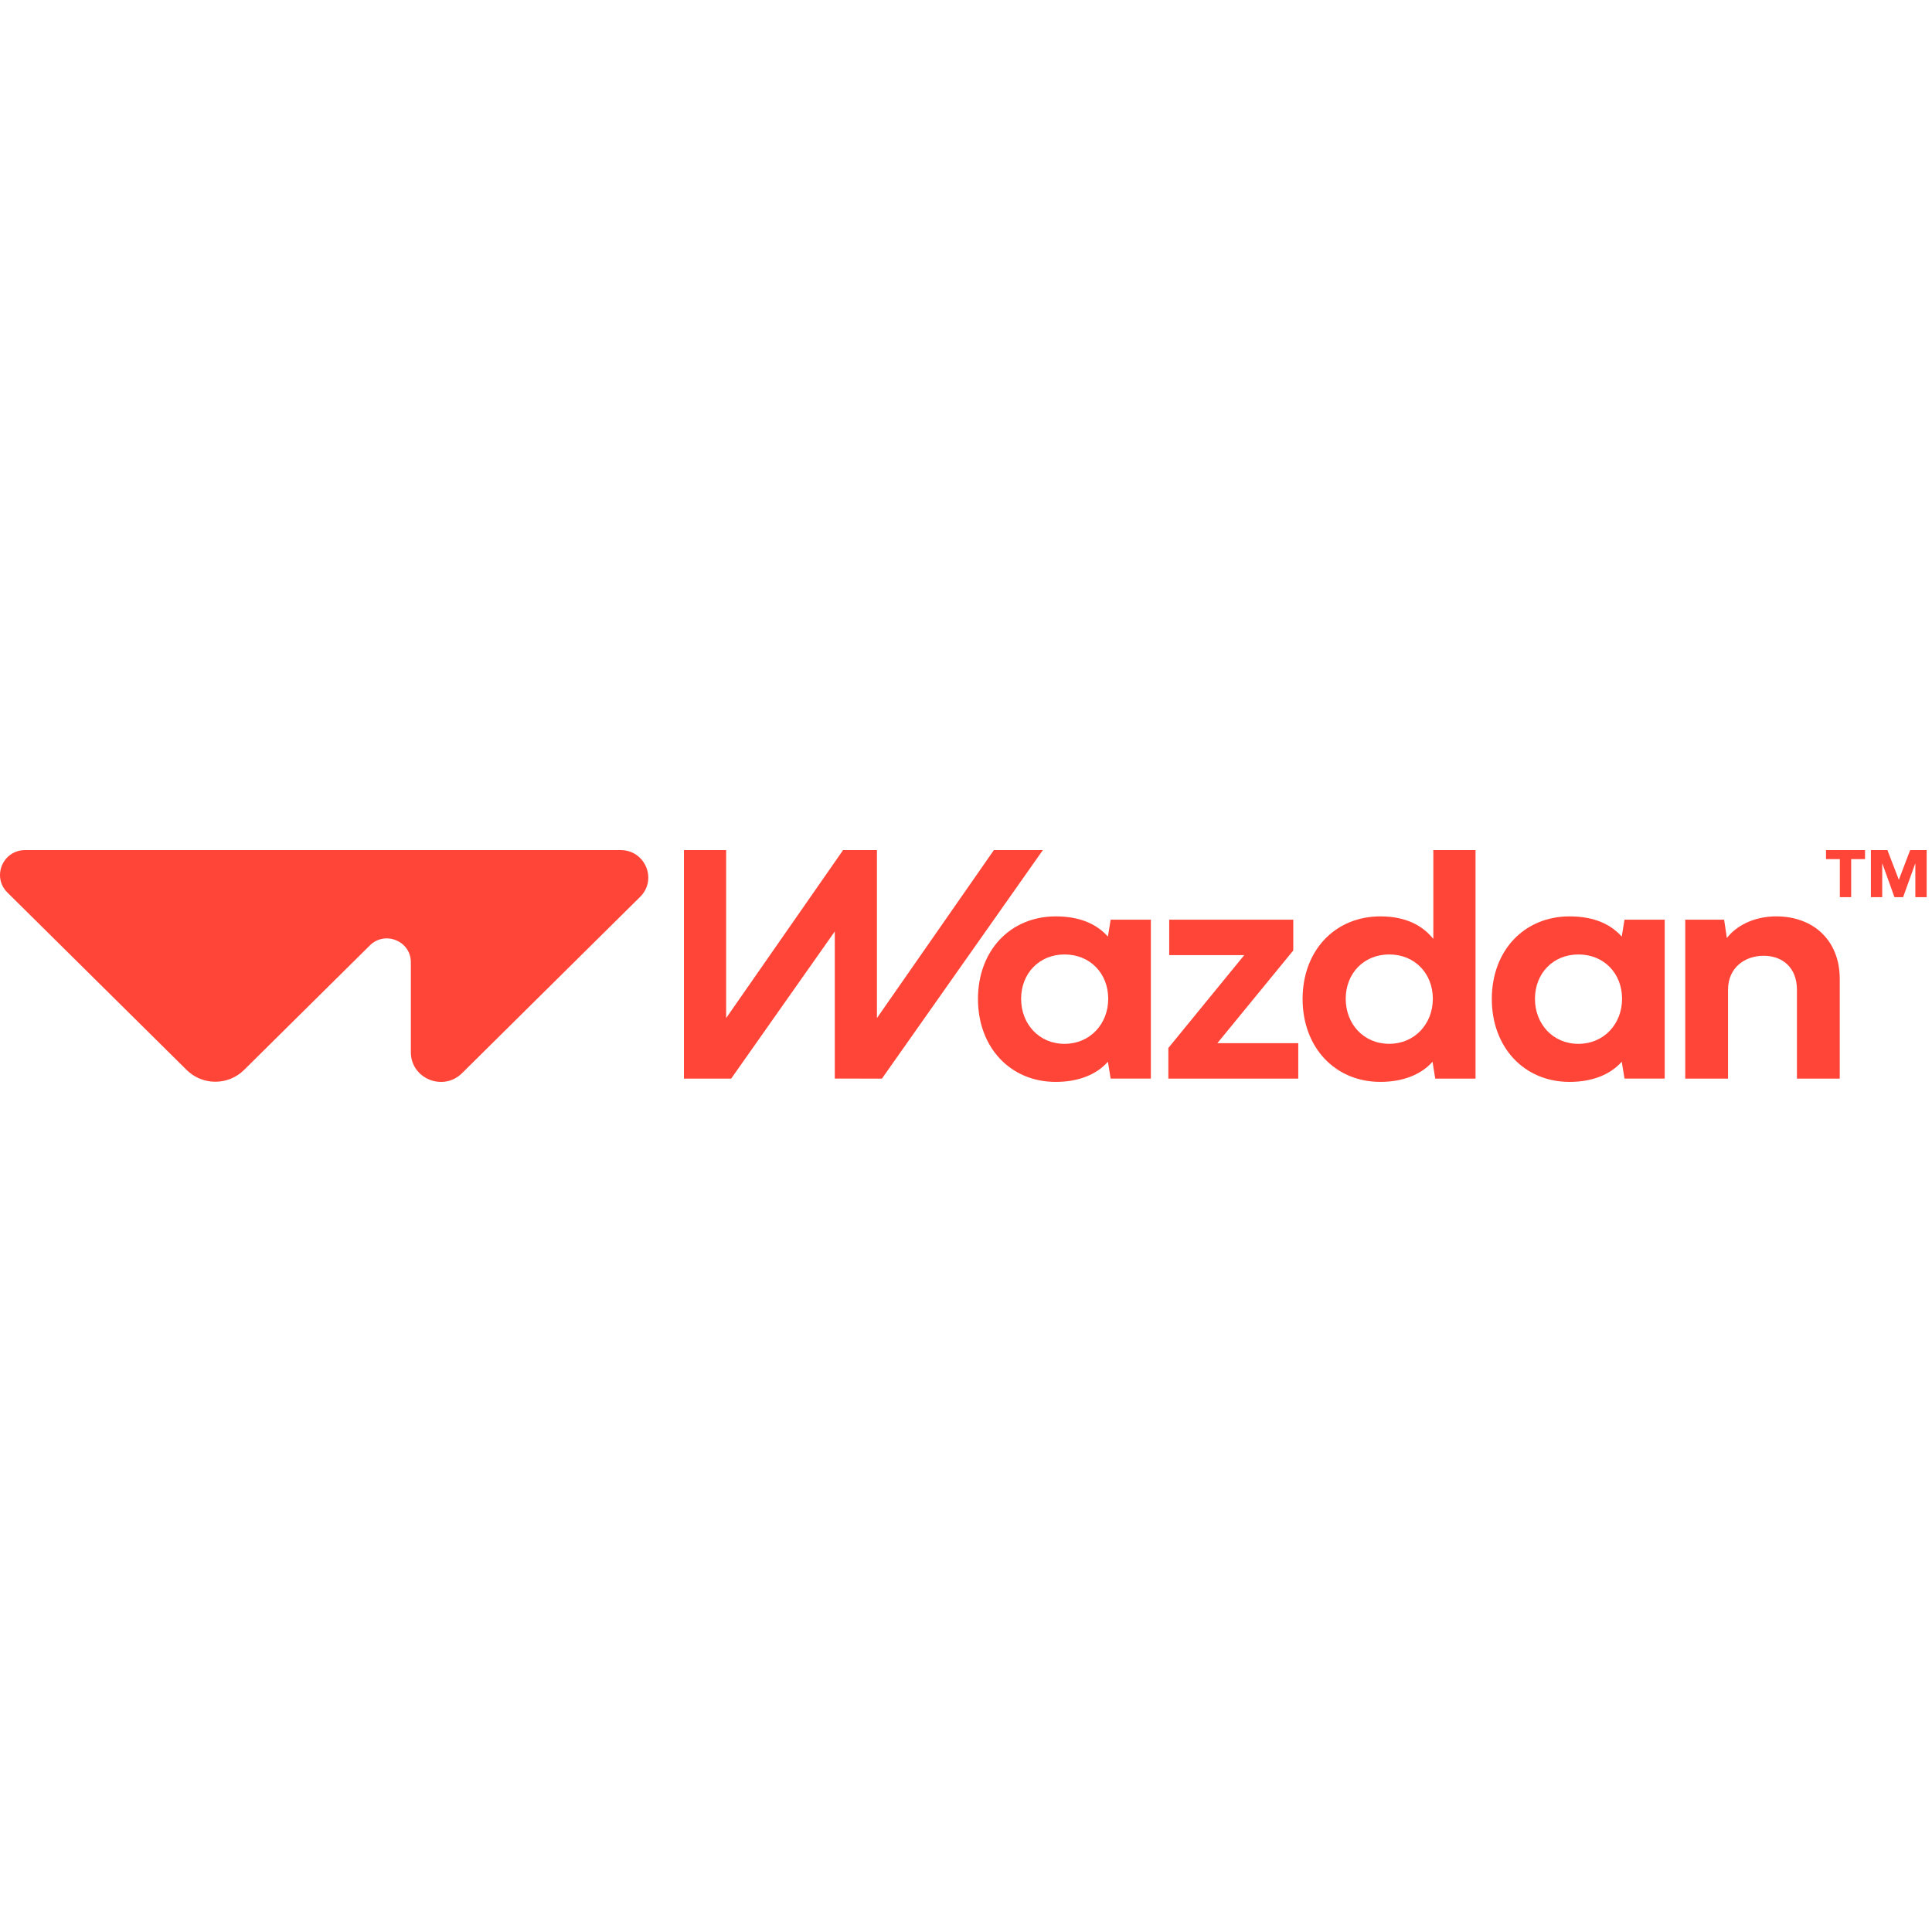 <svg width="300" height="300" viewBox="0 0 300 300" fill="none" xmlns="http://www.w3.org/2000/svg">
<g clip-path="url(#clip0_4569_19221)">
<path d="M172.459 142.808L172.035 145.432C170.4 143.607 167.88 142.296 163.933 142.296C156.87 142.296 151.859 147.617 151.859 155.12C151.859 162.624 156.87 167.998 163.933 167.998C167.594 167.998 170.371 166.765 172.035 164.862L172.459 167.483H178.706V142.808H172.459ZM165.309 162.088C161.336 162.088 158.558 159.002 158.558 155.095C158.558 151.187 161.336 148.208 165.309 148.208C169.282 148.208 172.083 151.164 172.083 155.095C172.083 159.025 169.229 162.088 165.309 162.088Z" fill="#FF4538"/>
<path d="M200.817 147.589V142.808H181.553V148.309H193.209L181.421 162.73V167.485H201.595V161.984H189.029L200.817 147.589Z" fill="#FF4538"/>
<path d="M222.567 132V145.795C220.911 143.739 218.338 142.296 214.344 142.296C207.28 142.296 202.267 147.617 202.267 155.118C202.267 162.619 207.28 167.995 214.344 167.995C218.002 167.995 220.776 166.762 222.441 164.866L222.864 167.487H229.118V132H222.567ZM215.715 162.083C211.745 162.083 208.962 159.005 208.962 155.09C208.962 151.176 211.745 148.206 215.715 148.206C219.686 148.206 222.489 151.162 222.489 155.09C222.489 159.019 219.641 162.083 215.715 162.083Z" fill="#FF4538"/>
<path d="M252.252 142.808L251.823 145.432C250.188 143.607 247.668 142.296 243.721 142.296C236.658 142.296 231.647 147.617 231.647 155.12C231.647 162.624 236.658 167.998 243.721 167.998C247.382 167.998 250.159 166.765 251.823 164.862L252.252 167.483H258.497V142.808H252.252ZM245.1 162.088C241.127 162.088 238.348 159.002 238.348 155.095C238.348 151.187 241.127 148.208 245.1 148.208C249.073 148.208 251.874 151.164 251.874 155.095C251.874 159.025 249.02 162.088 245.1 162.088Z" fill="#FF4538"/>
<path d="M275.832 142.293C272.118 142.293 269.444 143.938 268.147 145.661L267.721 142.808H261.683V167.485H268.329V153.681C268.329 150.263 270.926 148.411 273.861 148.411C276.795 148.411 279.027 150.261 279.027 153.681V167.485H285.674V151.986C285.674 146.049 281.599 142.296 275.833 142.296L275.832 142.293Z" fill="#FF4538"/>
<path d="M296.608 132L294.852 136.614L293.076 132H290.512V139.312H292.27V134.129H292.306L294.17 139.312H295.514L297.38 134.129H297.415V139.312H299.171V132H296.608Z" fill="#FF4538"/>
<path d="M283.541 133.402H285.691V139.312H287.448V133.402H289.601V132H283.541V133.402Z" fill="#FF4538"/>
<path d="M96.362 132H3.906C0.433 132 -1.305 136.157 1.149 138.589L28.982 166.143C31.445 168.582 35.436 168.582 37.897 166.143L57.435 146.801C59.782 144.478 63.796 146.122 63.796 149.411V163.381C63.796 167.487 68.812 169.545 71.746 166.64L99.4 139.263C102.108 136.582 100.19 132 96.36 132H96.362Z" fill="#FF4538"/>
<path d="M106.203 132H112.755V158.086L130.916 132H136.17V158.086L154.333 132H161.938L136.947 167.485L129.626 167.483V144.635L113.535 167.485H106.203V132Z" fill="#FF4538"/>
</g>
<defs>
<clipPath id="clip0_4569_19221">
<rect width="300" height="36" fill="white" transform="translate(0 132)"/>
</clipPath>
</defs>
</svg>

